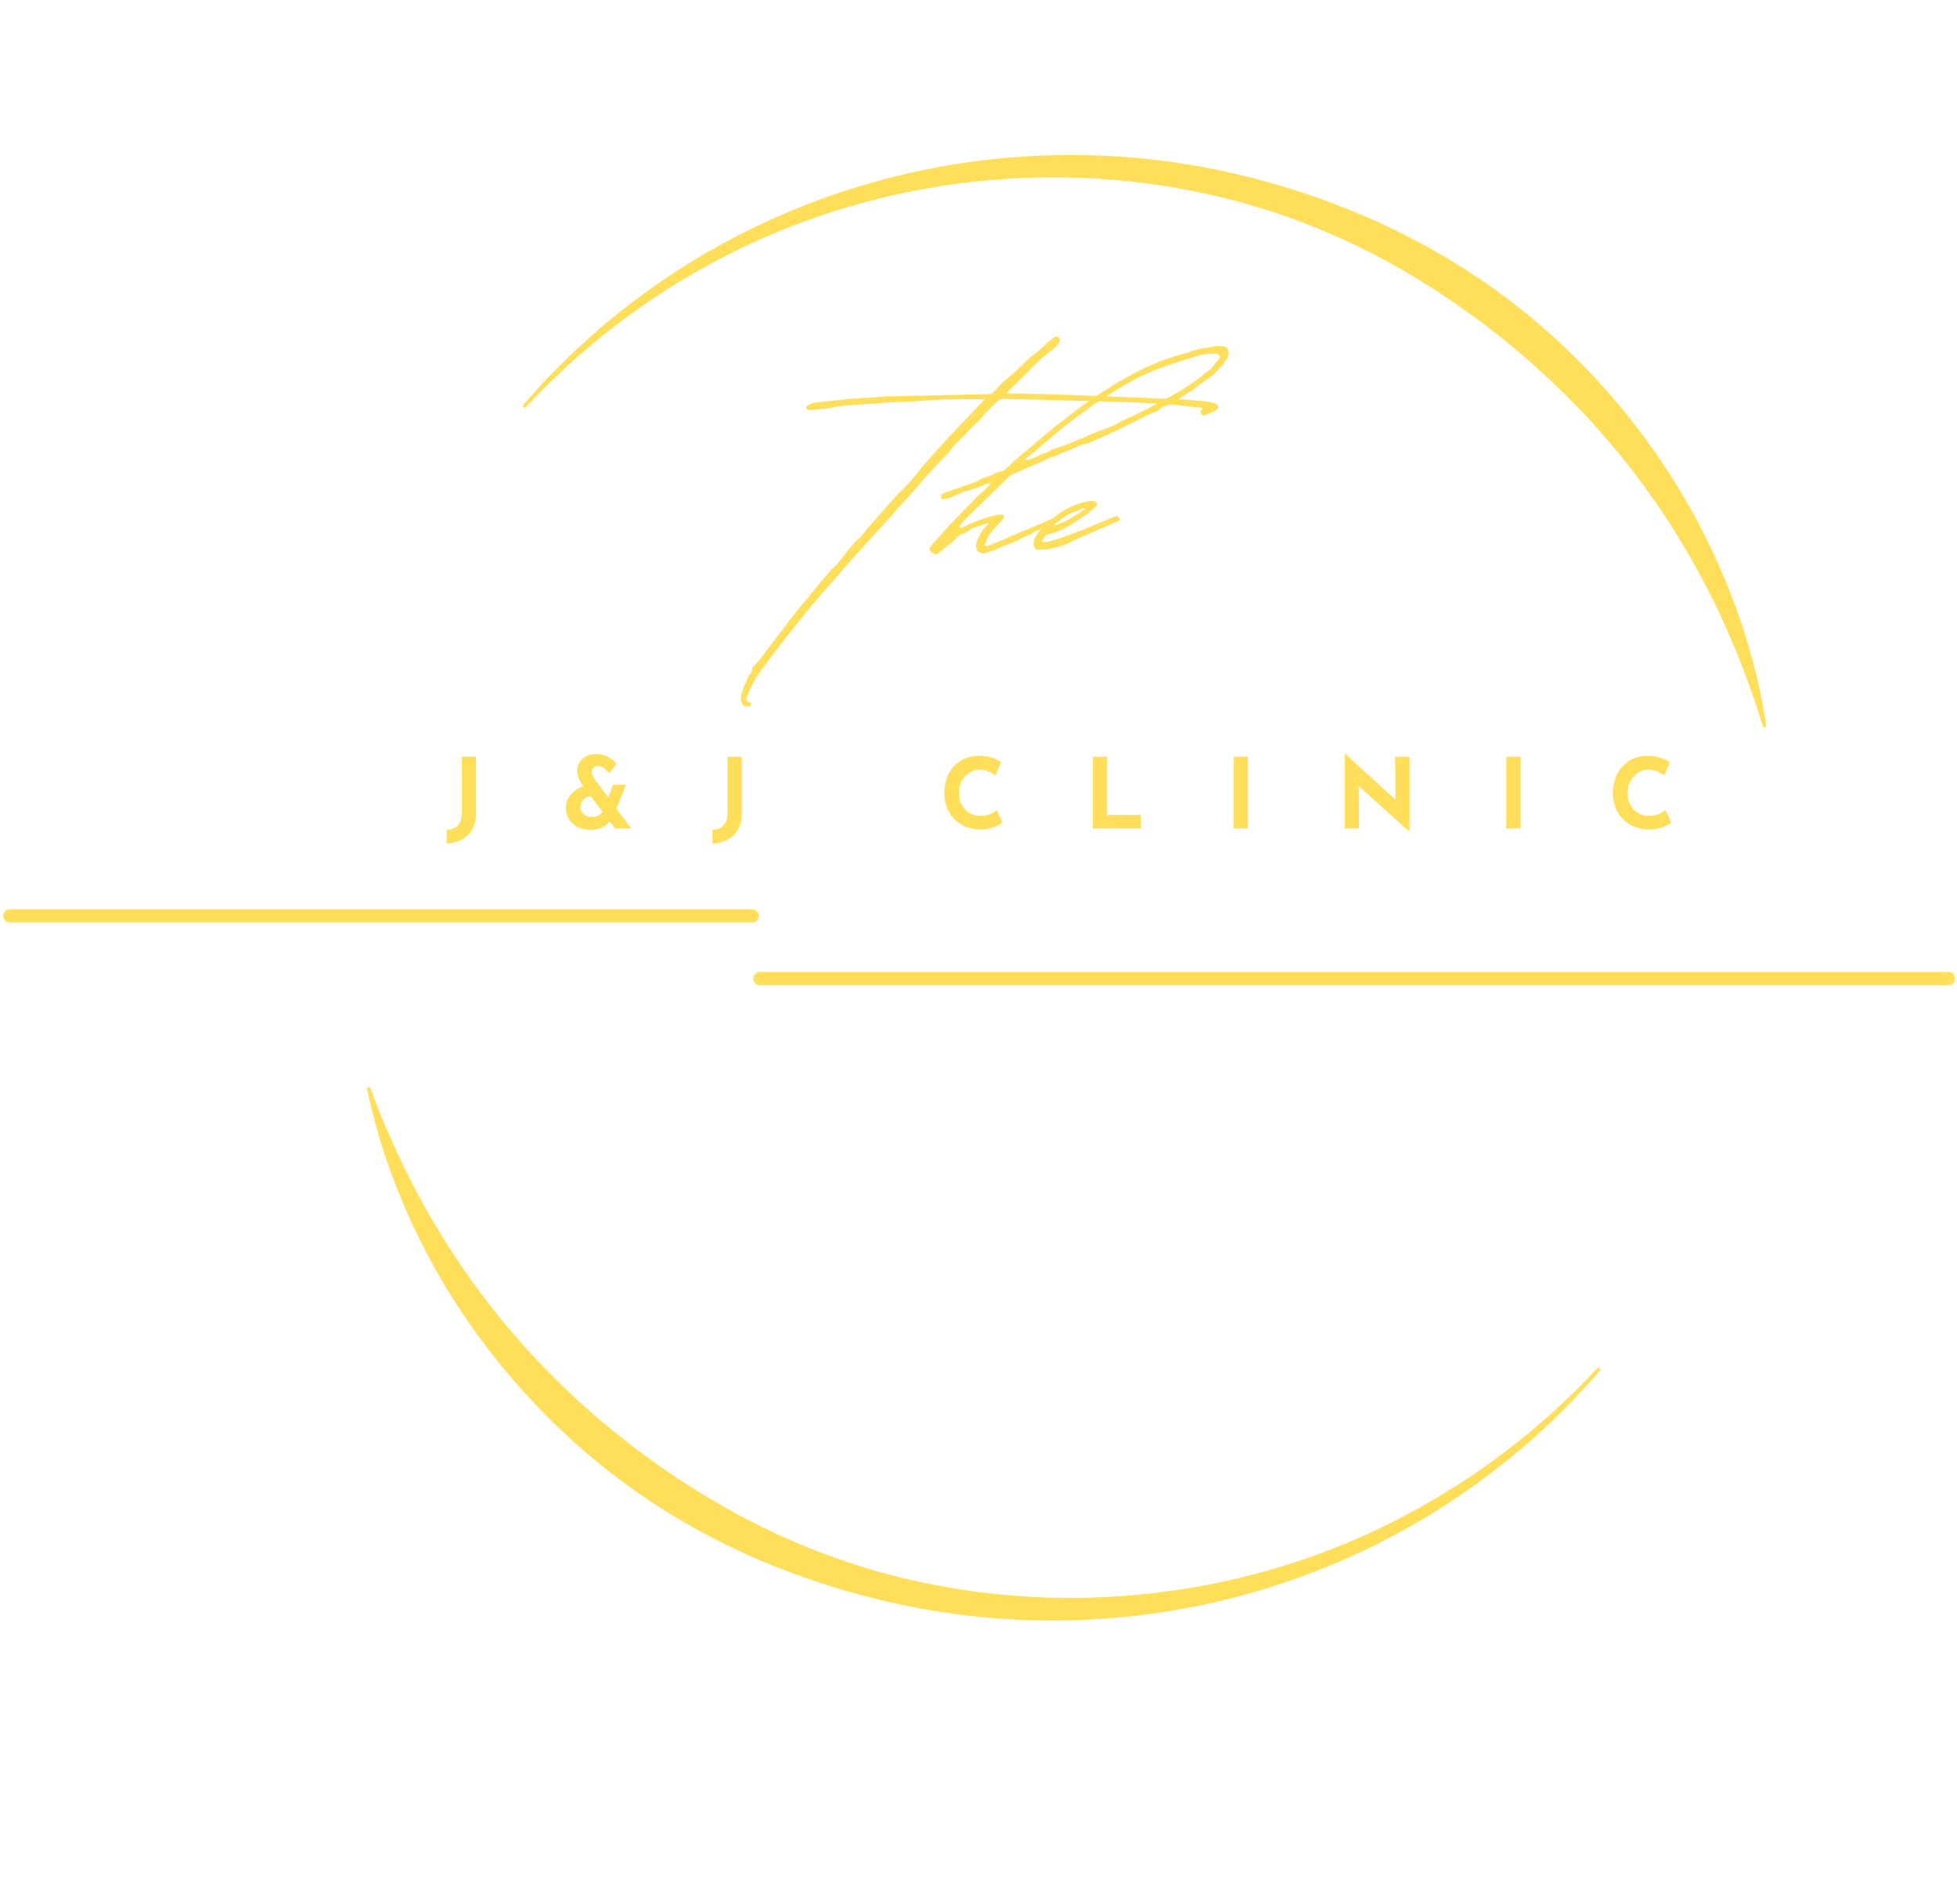 <?xml version="1.0" encoding="UTF-8" standalone="no"?>
<svg
   width="148"
   height="144"
   preserveAspectRatio="xMidYMid"
   version="1.0"
   id="svg1"
   sodipodi:docname="jandjlogogold.svg"
   inkscape:version="1.4 (e7c3feb100, 2024-10-09)"
   xmlns:inkscape="http://www.inkscape.org/namespaces/inkscape"
   xmlns:sodipodi="http://sodipodi.sourceforge.net/DTD/sodipodi-0.dtd"
   xmlns="http://www.w3.org/2000/svg"
   xmlns:svg="http://www.w3.org/2000/svg">
  <sodipodi:namedview
     id="namedview1"
     pagecolor="#ffffff"
     bordercolor="#000000"
     borderopacity="0.25"
     inkscape:showpageshadow="2"
     inkscape:pageopacity="0.0"
     inkscape:pagecheckerboard="0"
     inkscape:deskcolor="#d1d1d1"
     inkscape:zoom="8.0833333"
     inkscape:cx="74.969072"
     inkscape:cy="66.123712"
     inkscape:window-width="2560"
     inkscape:window-height="1368"
     inkscape:window-x="0"
     inkscape:window-y="0"
     inkscape:window-maximized="1"
     inkscape:current-layer="svg1" />
  <defs
     id="defs1">
    <g
       id="svg_1" />
    <clipPath
       id="7b85573d27">
      <path
         clip-rule="nonzero"
         d="m 85,16 h 95 V 60 H 85 Z m 0,0"
         id="svg_2" />
    </clipPath>
    <clipPath
       id="1954090b7c">
      <path
         clip-rule="nonzero"
         d="m 47.99,77.17 74.46,-83.33 81.65,72.97 -74.47,83.33 z m 0,0"
         id="svg_3" />
    </clipPath>
    <clipPath
       id="bb498d4958">
      <path
         clip-rule="nonzero"
         d="m 68.12,95.16 41.34,36.95 c 11.12,9.94 28.19,8.98 38.13,-2.14 L 186.02,86.96 C 195.96,75.84 195,58.77 183.88,48.84 L 142.54,11.89 C 131.42,1.95 114.36,2.91 104.42,14.03 L 65.98,57.04 C 56.04,68.16 57,85.22 68.12,95.16 Z m 0,0"
         id="svg_4" />
    </clipPath>
    <clipPath
       id="52330fe230">
      <path
         clip-rule="nonzero"
         d="m 47.99,77.17 74.46,-83.33 81.65,72.97 -74.47,83.33 z m 0,0"
         id="svg_5" />
    </clipPath>
    <clipPath
       id="b2cc2d7fcd">
      <path
         clip-rule="nonzero"
         d="m 47.99,77.17 74.46,-83.33 81.65,72.97 -74.47,83.33 z m 0,0"
         id="svg_6" />
    </clipPath>
    <clipPath
       id="cef280e5fa">
      <path
         clip-rule="nonzero"
         d="m 73,87 h 94 v 41 H 73 Z m 0,0"
         id="svg_7" />
    </clipPath>
    <clipPath
       id="df5fed32fd">
      <path
         clip-rule="nonzero"
         d="m 47.99,77.17 74.46,-83.33 81.65,72.97 -74.47,83.33 z m 0,0"
         id="svg_8" />
    </clipPath>
    <clipPath
       id="d0a91f4d4e">
      <path
         clip-rule="nonzero"
         d="m 68.12,95.16 41.34,36.95 c 11.12,9.94 28.19,8.98 38.13,-2.14 L 186.02,86.96 C 195.96,75.84 195,58.77 183.88,48.84 L 142.54,11.89 C 131.42,1.95 114.36,2.91 104.42,14.03 L 65.98,57.04 C 56.04,68.16 57,85.22 68.12,95.16 Z m 0,0"
         id="svg_9" />
    </clipPath>
    <clipPath
       id="cb94ff20c0">
      <path
         clip-rule="nonzero"
         d="m 47.99,77.17 74.46,-83.33 81.65,72.97 -74.47,83.33 z m 0,0"
         id="svg_10" />
    </clipPath>
    <clipPath
       id="af24f7e23a">
      <path
         clip-rule="nonzero"
         d="m 47.99,77.17 74.46,-83.33 81.65,72.97 -74.47,83.33 z m 0,0"
         id="svg_11" />
    </clipPath>
  </defs>
  <g
     fill="#2b10d4"
     id="svg_14"
     transform="translate(-45.712,-4.879)">
    <g
       id="svg_15">
      <g
         id="svg_16">
        <path
           d="m 81.71,66.39 c 0,0.46 -0.09,0.86 -0.28,1.19 -0.18,0.34 -0.44,0.6 -0.78,0.78 -0.34,0.19 -0.72,0.29 -1.16,0.3 v -1.03 c 0.76,-0.05 1.15,-0.46 1.15,-1.27 V 62.1 h 1.07 z m 0,0"
           fill="#ffde59"
           id="svg_17" />
      </g>
    </g>
  </g>
  <g
     fill="#2b10d4"
     id="svg_18"
     transform="translate(-45.712,-4.879)">
    <g
       id="svg_19">
      <g
         id="svg_20">
        <path
           d="M 92.22,67.53 91.82,67 c -0.16,0.19 -0.36,0.34 -0.61,0.46 -0.25,0.11 -0.55,0.17 -0.88,0.17 -0.34,0 -0.65,-0.08 -0.94,-0.22 -0.27,-0.15 -0.49,-0.34 -0.65,-0.59 -0.16,-0.25 -0.24,-0.54 -0.24,-0.86 0,-0.37 0.13,-0.7 0.38,-0.99 0.26,-0.3 0.58,-0.51 0.95,-0.64 l -0.01,-0.01 c -0.11,-0.15 -0.21,-0.33 -0.32,-0.54 -0.09,-0.2 -0.14,-0.41 -0.14,-0.62 0,-0.2 0.05,-0.4 0.16,-0.59 0.1,-0.2 0.26,-0.36 0.48,-0.49 0.22,-0.12 0.48,-0.19 0.77,-0.19 0.33,0 0.63,0.07 0.91,0.21 0.26,0.13 0.48,0.31 0.65,0.53 l -0.53,0.72 c -0.17,-0.18 -0.32,-0.32 -0.45,-0.41 -0.14,-0.09 -0.28,-0.14 -0.41,-0.14 -0.16,0 -0.28,0.05 -0.36,0.14 -0.07,0.09 -0.11,0.2 -0.11,0.33 0,0.13 0.08,0.33 0.25,0.58 l 0.99,1.32 0.37,-0.95 h 0.97 l -0.72,1.81 1.13,1.5 z m -1.73,-0.87 c 0.35,0 0.61,-0.13 0.78,-0.41 l -0.89,-1.18 c -0.22,0.02 -0.4,0.11 -0.55,0.28 -0.15,0.15 -0.22,0.34 -0.22,0.54 0,0.23 0.08,0.42 0.25,0.57 0.17,0.13 0.38,0.2 0.63,0.2 z m 0,0"
           fill="#ffde59"
           id="svg_21" />
      </g>
    </g>
  </g>
  <g
     fill="#2b10d4"
     id="svg_22"
     transform="translate(-45.712,-4.879)">
    <g
       id="svg_23">
      <g
         id="svg_24">
        <path
           d="m 101.81,66.39 c 0,0.46 -0.09,0.86 -0.28,1.19 -0.18,0.34 -0.44,0.6 -0.78,0.78 -0.34,0.19 -0.72,0.29 -1.16,0.3 v -1.03 c 0.76,-0.05 1.14,-0.46 1.14,-1.27 V 62.1 h 1.08 z m 0,0"
           fill="#ffde59"
           id="svg_25" />
      </g>
    </g>
  </g>
  <g
     fill="#2b10d4"
     id="svg_26"
     transform="translate(-45.712,-4.879)">
    <g
       id="svg_27">
      <g
         id="svg_28" />
    </g>
  </g>
  <g
     fill="#2b10d4"
     id="svg_29"
     transform="translate(-45.712,-4.879)">
    <g
       id="svg_30">
      <g
         id="svg_31">
        <path
           d="m 121.53,67.08 c -0.13,0.12 -0.35,0.23 -0.65,0.34 -0.31,0.12 -0.64,0.18 -0.99,0.18 -0.56,0 -1.06,-0.13 -1.48,-0.38 -0.42,-0.25 -0.74,-0.58 -0.96,-0.98 -0.21,-0.42 -0.32,-0.88 -0.32,-1.38 0,-0.55 0.11,-1.04 0.32,-1.47 0.22,-0.42 0.53,-0.75 0.93,-1 0.4,-0.24 0.86,-0.36 1.39,-0.36 0.33,0 0.64,0.05 0.92,0.14 0.28,0.09 0.52,0.2 0.73,0.33 L 121,63.52 c -0.39,-0.3 -0.79,-0.45 -1.2,-0.45 -0.28,0 -0.53,0.07 -0.77,0.23 -0.24,0.16 -0.43,0.37 -0.58,0.62 -0.14,0.27 -0.21,0.56 -0.21,0.88 0,0.35 0.06,0.66 0.2,0.92 0.13,0.26 0.32,0.47 0.56,0.63 0.25,0.14 0.54,0.22 0.88,0.22 0.25,0 0.49,-0.04 0.7,-0.13 0.22,-0.09 0.39,-0.2 0.51,-0.31 z m 0,0"
           fill="#ffde59"
           id="svg_32" />
      </g>
    </g>
  </g>
  <g
     fill="#2b10d4"
     id="svg_33"
     transform="translate(-45.712,-4.879)">
    <g
       id="svg_34">
      <g
         id="svg_35">
        <path
           d="m 129.44,62.1 v 4.4 h 2.55 v 1.03 h -3.63 V 62.1 Z m 0,0"
           fill="#ffde59"
           id="svg_36" />
      </g>
    </g>
  </g>
  <g
     fill="#2b10d4"
     id="svg_37"
     transform="translate(-45.712,-4.879)">
    <g
       id="svg_38">
      <g
         id="svg_39">
        <path
           d="m 140.09,62.1 v 5.43 h -1.07 V 62.1 Z m 0,0"
           fill="#ffde59"
           id="svg_40" />
      </g>
    </g>
  </g>
  <g
     fill="#2b10d4"
     id="svg_41"
     transform="translate(-45.712,-4.879)">
    <g
       id="svg_42">
      <g
         id="svg_43">
        <path
           d="m 152.31,62.1 v 5.65 h -0.03 l -3.81,-3.43 0.02,3.21 h -1.08 v -5.65 h 0.04 l 3.8,3.48 -0.03,-3.26 z m 0,0"
           fill="#ffde59"
           id="svg_44" />
      </g>
    </g>
  </g>
  <g
     fill="#2b10d4"
     id="svg_45"
     transform="translate(-45.712,-4.879)">
    <g
       id="svg_46">
      <g
         id="svg_47">
        <path
           d="m 160.71,62.1 v 5.43 h -1.08 V 62.1 Z m 0,0"
           fill="#ffde59"
           id="svg_48" />
      </g>
    </g>
  </g>
  <g
     fill="#2b10d4"
     id="svg_49"
     transform="translate(-45.712,-4.879)">
    <g
       id="svg_50">
      <g
         id="svg_51">
        <path
           d="m 172.1,67.08 c -0.14,0.12 -0.36,0.23 -0.66,0.34 -0.3,0.12 -0.63,0.18 -0.98,0.18 -0.57,0 -1.06,-0.13 -1.49,-0.38 -0.42,-0.25 -0.73,-0.58 -0.95,-0.98 -0.22,-0.42 -0.33,-0.88 -0.33,-1.38 0,-0.55 0.11,-1.04 0.33,-1.47 0.22,-0.42 0.52,-0.75 0.92,-1 0.41,-0.24 0.87,-0.36 1.39,-0.36 0.33,0 0.64,0.05 0.92,0.14 0.29,0.09 0.53,0.2 0.74,0.33 l -0.42,1.02 c -0.39,-0.3 -0.79,-0.45 -1.21,-0.45 -0.27,0 -0.52,0.07 -0.76,0.23 -0.24,0.16 -0.44,0.37 -0.58,0.62 -0.15,0.27 -0.22,0.56 -0.22,0.88 0,0.35 0.07,0.66 0.2,0.92 0.14,0.26 0.32,0.47 0.57,0.63 0.25,0.14 0.54,0.22 0.87,0.22 0.26,0 0.49,-0.04 0.7,-0.13 0.22,-0.09 0.4,-0.2 0.52,-0.31 z m 0,0"
           fill="#ffde59"
           id="svg_52" />
      </g>
    </g>
  </g>
  <path
     d="M 0.75,69.26 H 56.88"
     fill="#ffde59"
     id="svg_65"
     stroke="#ffde59"
     stroke-linecap="round"
     stroke-miterlimit="4" />
  <path
     d="M 57.47,74 H 147.35"
     fill="#ffde59"
     id="svg_66"
     stroke="#ffde59"
     stroke-linecap="round"
     stroke-miterlimit="4" />
  <g
     clip-path="url(#7b85573d27)"
     id="svg_67"
     transform="translate(-45.712,-4.879)">
    <g
       clip-path="url(#1954090b7c)"
       id="svg_68">
      <g
         clip-path="url(#bb498d4958)"
         id="svg_69">
        <g
           clip-path="url(#52330fe230)"
           id="svg_70">
          <g
             clip-path="url(#b2cc2d7fcd)"
             id="svg_71">
            <path
               d="m 85.22,35.57 0.62,-0.71 0.31,-0.34 0.31,-0.35 0.64,-0.69 0.66,-0.66 0.33,-0.34 0.33,-0.32 0.67,-0.66 0.69,-0.63 0.35,-0.32 0.35,-0.31 c 0.23,-0.2 0.47,-0.41 0.7,-0.62 l 0.72,-0.6 c 0.12,-0.1 0.24,-0.2 0.37,-0.29 l 0.36,-0.3 0.37,-0.29 c 0.13,-0.09 0.25,-0.19 0.37,-0.29 0.51,-0.37 1,-0.75 1.51,-1.11 l 0.58,-0.41 0.19,-0.13 0.78,-0.53 c 4.21,-2.78 8.73,-4.94 13.54,-6.48 0.6,-0.18 1.21,-0.37 1.81,-0.54 0.61,-0.17 1.22,-0.32 1.83,-0.48 0.3,-0.08 0.61,-0.14 0.92,-0.21 l 0.46,-0.11 0.46,-0.09 c 0.31,-0.06 0.62,-0.13 0.93,-0.19 l 0.92,-0.17 c 1.25,-0.21 2.5,-0.39 3.75,-0.51 l 0.47,-0.05 c 0.16,-0.02 0.32,-0.03 0.48,-0.04 l 0.94,-0.07 c 0.63,-0.04 1.26,-0.09 1.89,-0.1 5.09,-0.17 10.1,0.35 15.05,1.57 4.91,1.21 9.69,3.05 14.13,5.54 l 0.83,0.48 0.41,0.24 0.4,0.25 0.81,0.5 0.8,0.53 c 0.13,0.08 0.27,0.17 0.4,0.26 l 0.39,0.27 c 0.26,0.19 0.52,0.37 0.79,0.55 l 0.76,0.57 c 0.13,0.09 0.26,0.19 0.38,0.29 l 0.38,0.29 c 0.25,0.2 0.5,0.39 0.75,0.59 l 0.73,0.61 c 0.12,0.11 0.25,0.21 0.37,0.31 l 0.35,0.32 c 0.24,0.21 0.48,0.41 0.72,0.63 0.94,0.86 1.84,1.75 2.72,2.67 0.88,0.92 1.72,1.88 2.52,2.86 0.81,0.99 1.57,2 2.3,3.04 0.73,1.04 1.43,2.1 2.07,3.19 l 0.48,0.82 c 0.08,0.14 0.16,0.28 0.23,0.42 l 0.24,0.41 0.11,0.21 0.11,0.21 0.22,0.42 c 0.15,0.28 0.29,0.56 0.43,0.85 1.13,2.26 2.09,4.59 2.86,6.99 0.39,1.2 0.72,2.41 1.02,3.63 0.28,1.22 0.53,2.45 0.71,3.69 l -0.24,0.05 c -0.36,-1.19 -0.76,-2.36 -1.19,-3.53 -0.42,-1.16 -0.88,-2.31 -1.37,-3.43 -0.97,-2.26 -2.09,-4.45 -3.34,-6.56 -0.16,-0.26 -0.31,-0.53 -0.47,-0.79 L 172.45,45.19 172.33,45 172.2,44.8 c -0.16,-0.25 -0.32,-0.51 -0.49,-0.77 l -0.51,-0.76 c -0.69,-1.01 -1.41,-2 -2.15,-2.96 -0.75,-0.96 -1.53,-1.9 -2.34,-2.81 l -0.6,-0.68 c -0.21,-0.23 -0.42,-0.44 -0.63,-0.67 l -0.15,-0.17 -0.16,-0.16 -0.31,-0.33 c -0.11,-0.1 -0.22,-0.22 -0.32,-0.32 l -0.65,-0.65 c -0.1,-0.1 -0.22,-0.21 -0.33,-0.31 l -0.33,-0.32 -0.16,-0.16 -0.17,-0.15 -0.67,-0.62 -0.68,-0.61 c -0.91,-0.8 -1.84,-1.58 -2.8,-2.33 l -0.36,-0.28 c -0.11,-0.09 -0.24,-0.18 -0.35,-0.28 l -0.74,-0.54 c -0.11,-0.09 -0.24,-0.18 -0.37,-0.26 l -0.74,-0.53 c -0.12,-0.09 -0.24,-0.18 -0.37,-0.26 l -0.75,-0.51 -0.76,-0.51 -0.38,-0.25 -0.39,-0.24 -0.78,-0.48 c -2.08,-1.26 -4.24,-2.38 -6.48,-3.34 -0.56,-0.25 -1.13,-0.47 -1.69,-0.7 -0.29,-0.11 -0.57,-0.21 -0.86,-0.32 l -0.43,-0.16 -0.43,-0.15 c -1.15,-0.41 -2.32,-0.75 -3.5,-1.08 -9.43,-2.54 -19.58,-2.45 -29.04,0.26 -2.37,0.67 -4.68,1.51 -6.94,2.5 l -0.42,0.19 c -0.14,0.06 -0.28,0.13 -0.42,0.19 l -0.84,0.39 -1.24,0.63 -0.41,0.21 c -0.27,0.14 -0.54,0.29 -0.81,0.44 l -0.81,0.45 c -0.27,0.15 -0.53,0.31 -0.8,0.47 l -0.6,0.35 c -0.06,0.04 -0.13,0.08 -0.19,0.12 l -0.79,0.49 -0.19,0.13 -0.19,0.13 -0.39,0.25 c -0.52,0.34 -1.02,0.7 -1.53,1.05 -0.13,0.09 -0.24,0.18 -0.37,0.27 l -0.37,0.28 -0.38,0.28 c -0.12,0.09 -0.24,0.18 -0.37,0.28 l -0.73,0.56 c -0.24,0.2 -0.48,0.4 -0.72,0.59 l -0.36,0.29 -0.35,0.31 -0.71,0.6 -0.69,0.62 -0.34,0.32 -0.34,0.32 -0.67,0.64 -0.66,0.66 -0.33,0.33 -0.32,0.33 -0.64,0.68 z m 0,0"
               fill="#ffde59"
               fill-rule="nonzero"
               id="svg_72" />
          </g>
        </g>
      </g>
    </g>
  </g>
  <g
     clip-path="url(#cef280e5fa)"
     id="svg_73"
     transform="translate(-45.712,-4.879)">
    <g
       clip-path="url(#df5fed32fd)"
       id="svg_74">
      <g
         clip-path="url(#d0a91f4d4e)"
         id="svg_75">
        <g
           clip-path="url(#cb94ff20c0)"
           id="svg_76">
          <g
             clip-path="url(#af24f7e23a)"
             id="svg_77">
            <path
               d="m 166.77,108.44 -0.61,0.69 -0.3,0.34 c -0.1,0.11 -0.2,0.22 -0.31,0.33 l -0.62,0.67 c -0.21,0.22 -0.42,0.44 -0.63,0.66 -0.42,0.43 -0.87,0.85 -1.3,1.28 -0.11,0.1 -0.22,0.2 -0.33,0.31 l -0.34,0.31 c -0.22,0.2 -0.44,0.42 -0.67,0.61 l -0.69,0.61 c -0.11,0.09 -0.23,0.19 -0.35,0.29 l -0.35,0.29 c -0.46,0.39 -0.94,0.77 -1.42,1.14 -0.97,0.74 -1.95,1.47 -2.97,2.15 -0.5,0.34 -1.02,0.67 -1.53,1 -0.13,0.08 -0.26,0.16 -0.39,0.24 l -0.39,0.23 -0.39,0.24 c -0.14,0.08 -0.27,0.15 -0.4,0.23 l -0.8,0.45 c -0.27,0.15 -0.53,0.29 -0.8,0.44 l -0.41,0.21 c -0.13,0.08 -0.27,0.14 -0.41,0.21 l -0.81,0.42 c -2.21,1.08 -4.47,2.01 -6.8,2.79 -9.29,3.12 -19.46,3.69 -29.11,1.59 l -0.45,-0.1 -0.45,-0.1 -0.9,-0.22 -0.9,-0.23 c -0.15,-0.04 -0.3,-0.07 -0.45,-0.12 l -0.44,-0.13 c -1.19,-0.32 -2.37,-0.71 -3.53,-1.12 l -0.88,-0.31 -0.21,-0.08 -0.22,-0.09 -0.43,-0.17 -0.43,-0.16 -0.22,-0.08 -1.08,-0.45 c -1.13,-0.5 -2.25,-1.02 -3.35,-1.59 -2.21,-1.14 -4.32,-2.43 -6.34,-3.88 -1,-0.73 -1.99,-1.48 -2.93,-2.29 l -0.36,-0.3 -0.18,-0.14 c -0.05,-0.06 -0.11,-0.11 -0.17,-0.16 l -0.7,-0.61 c -0.23,-0.21 -0.45,-0.43 -0.68,-0.64 l -0.67,-0.64 c -3.57,-3.47 -6.58,-7.37 -9.03,-11.7 -1.2,-2.15 -2.25,-4.38 -3.12,-6.68 L 75.2,93.32 75.05,92.89 C 74.99,92.75 74.94,92.6 74.89,92.46 L 74.62,91.58 C 74.52,91.29 74.43,91 74.34,90.71 74.18,90.12 74.02,89.53 73.86,88.94 73.72,88.35 73.58,87.75 73.45,87.16 l 0.24,-0.07 c 0.22,0.57 0.44,1.13 0.65,1.7 l 0.7,1.67 0.74,1.65 c 0.06,0.13 0.13,0.26 0.19,0.4 l 0.19,0.41 0.4,0.81 c 1.07,2.14 2.27,4.21 3.59,6.21 2.64,3.98 5.71,7.58 9.23,10.8 l 0.66,0.6 c 0.22,0.2 0.44,0.4 0.67,0.59 l 0.67,0.57 c 0.06,0.05 0.12,0.1 0.17,0.14 l 0.17,0.15 0.35,0.28 0.34,0.27 0.18,0.14 0.17,0.14 0.7,0.55 c 0.12,0.09 0.23,0.18 0.35,0.27 l 0.36,0.26 0.35,0.26 c 0.12,0.09 0.24,0.18 0.36,0.27 1.92,1.38 3.91,2.66 5.98,3.81 1.03,0.58 2.09,1.12 3.16,1.63 l 0.81,0.37 0.2,0.1 0.2,0.08 0.41,0.18 0.41,0.18 0.2,0.09 0.21,0.08 0.82,0.34 c 1.11,0.42 2.22,0.83 3.36,1.18 l 0.43,0.14 c 0.14,0.04 0.28,0.08 0.43,0.13 l 0.85,0.25 0.86,0.22 0.43,0.11 1.31,0.31 0.87,0.18 c 0.14,0.03 0.29,0.07 0.44,0.09 l 0.44,0.08 0.44,0.08 c 0.14,0.03 0.29,0.06 0.43,0.08 0.59,0.1 1.18,0.19 1.77,0.27 l 0.44,0.06 0.45,0.05 0.88,0.1 c 0.15,0.02 0.3,0.03 0.45,0.04 l 0.44,0.04 c 0.3,0.03 0.6,0.06 0.89,0.07 l 0.9,0.06 c 0.29,0.01 0.59,0.03 0.89,0.04 l 0.45,0.01 0.44,0.01 0.89,0.02 0.9,-0.01 c 0.15,0 0.3,0 0.45,0 l 0.44,-0.02 c 1.2,-0.03 2.39,-0.11 3.58,-0.22 l 0.89,-0.09 c 0.15,-0.01 0.3,-0.03 0.44,-0.05 l 0.45,-0.06 0.44,-0.06 c 0.15,-0.01 0.3,-0.04 0.45,-0.06 l 0.88,-0.13 c 7.2,-1.16 13.89,-3.67 20.07,-7.54 1.03,-0.63 2.02,-1.31 3,-2.01 0.48,-0.36 0.98,-0.71 1.45,-1.09 l 0.35,-0.27 c 0.13,-0.1 0.24,-0.19 0.36,-0.28 l 0.7,-0.57 c 0.24,-0.2 0.46,-0.39 0.69,-0.59 l 0.34,-0.29 c 0.12,-0.1 0.23,-0.2 0.35,-0.3 0.44,-0.41 0.9,-0.8 1.33,-1.23 0.22,-0.2 0.44,-0.41 0.66,-0.62 l 0.64,-0.64 c 0.1,-0.11 0.21,-0.21 0.32,-0.32 l 0.93,-0.99 z m 0,0"
               fill="#ffde59"
               fill-rule="nonzero"
               id="svg_78" />
          </g>
        </g>
      </g>
    </g>
  </g>
  <g
     id="svg_80"
     stroke-width="0"
     transform="translate(-51.526,-3.394)">
    <g
       fill="#2b10d4"
       id="svg_53">
      <g
         id="svg_54">
        <g
           id="svg_55">
          <path
             d="m 143.45,33.92 c 0.34,0.19 0.26,0.41 -0.26,0.66 l -0.58,0.22 c -0.04,0.04 -0.12,0.01 -0.23,-0.1 -0.07,-0.1 -0.07,-0.2 0,-0.28 0.08,-0.11 0.1,-0.17 0.06,-0.18 -0.04,-0.03 -0.21,-0.04 -0.51,-0.04 -0.16,-0.04 -0.35,-0.07 -0.58,-0.08 -0.22,-0.03 -0.43,-0.05 -0.62,-0.08 -0.26,-0.04 -0.9,-0.09 -1.9,-0.14 -1,-0.05 -2.17,-0.1 -3.49,-0.14 -1.31,-0.04 -2.59,-0.07 -3.83,-0.1 -1.26,-0.05 -2.3,-0.07 -3.12,-0.07 h -0.23 c -0.08,0 -0.21,0 -0.39,-0.02 -0.17,-0.02 -0.36,-0.02 -0.58,0.02 l -0.29,0.17 c -0.04,0.07 -0.11,0.14 -0.2,0.22 -0.09,0.07 -0.17,0.16 -0.25,0.28 l -0.52,0.5 c -0.15,0.22 -0.34,0.42 -0.57,0.62 -0.23,0.21 -0.49,0.48 -0.79,0.81 l -0.97,1 c -0.22,0.3 -0.43,0.54 -0.62,0.73 -0.08,0.07 -0.2,0.19 -0.37,0.38 -0.16,0.19 -0.35,0.38 -0.54,0.56 -0.49,0.56 -0.88,0.99 -1.15,1.31 -0.26,0.31 -0.53,0.61 -0.79,0.9 l -0.68,0.73 -0.51,0.6 -1.53,1.67 -1.88,2.09 -0.91,1.07 c -0.62,0.66 -1.3,1.45 -2.06,2.37 -0.75,0.93 -1.47,1.83 -2.13,2.69 -0.66,0.88 -1.18,1.57 -1.56,2.1 -0.2,0.29 -0.38,0.63 -0.56,1.02 -0.19,0.38 -0.31,0.64 -0.35,0.79 0,0.19 0.08,0.28 0.22,0.28 0.16,0.04 0.2,0.11 0.13,0.22 -0.04,0.08 -0.18,0.12 -0.41,0.12 -0.15,-0.04 -0.26,-0.19 -0.33,-0.44 -0.05,-0.23 0.03,-0.59 0.22,-1.07 0.07,-0.17 0.14,-0.33 0.21,-0.48 0.06,-0.15 0.08,-0.21 0.08,-0.18 0.03,0 0.04,-0.05 0.04,-0.16 0,0 0.02,-0.01 0.04,-0.02 0.02,-0.03 0.02,-0.05 0.02,-0.08 0.09,0.03 0.14,-0.03 0.17,-0.18 0.04,-0.07 0.06,-0.17 0.06,-0.29 v -0.1 c 0.08,0.04 0.43,-0.34 1.03,-1.16 l 2.34,-3.06 1.42,-1.71 c 0.3,-0.37 0.58,-0.71 0.83,-1 0.24,-0.3 0.38,-0.46 0.41,-0.49 0.08,-0.04 0.19,-0.13 0.33,-0.28 0.12,-0.14 0.26,-0.31 0.41,-0.5 0.45,-0.59 0.78,-0.99 0.97,-1.19 0.2,-0.21 0.31,-0.32 0.35,-0.32 0.03,0 0.1,-0.08 0.23,-0.26 l 0.45,-0.56 0.46,-0.51 c 0.6,-0.69 1.03,-1.19 1.3,-1.48 0.25,-0.3 0.46,-0.52 0.62,-0.67 0.31,-0.29 0.47,-0.46 0.47,-0.5 0,0.04 0.15,-0.11 0.45,-0.46 0.3,-0.36 0.46,-0.55 0.46,-0.55 0.17,-0.25 0.51,-0.65 1.01,-1.2 0.5,-0.57 1.02,-1.14 1.57,-1.73 0.55,-0.59 0.95,-1.01 1.22,-1.27 l 0.68,-0.72 0.18,-0.22 0.17,-0.12 c 0.04,-0.07 0.07,-0.12 0.1,-0.16 0.04,-0.04 0.08,-0.08 0.13,-0.11 -0.61,0 -1.32,0 -2.11,0 -0.8,0 -1.33,0.02 -1.59,0.04 l -1.88,0.13 -1.54,0.06 -1.43,0.1 c -0.67,0.04 -1.3,0.09 -1.9,0.14 -0.59,0.05 -0.92,0.1 -0.99,0.14 -0.38,0.07 -0.8,0.12 -1.26,0.16 -0.45,0.04 -0.7,0.04 -0.74,0 -0.18,-0.19 -0.01,-0.35 0.52,-0.5 0.15,-0.03 0.5,-0.07 1.05,-0.12 0.55,-0.07 1.13,-0.13 1.73,-0.19 0.61,-0.05 1.06,-0.08 1.36,-0.08 l 1.26,-0.1 8.03,-0.18 0.23,-0.22 0.45,-0.5 0.17,-0.16 c 0.08,-0.07 0.26,-0.22 0.53,-0.46 0.29,-0.25 0.57,-0.49 0.83,-0.75 0.27,-0.27 0.42,-0.41 0.45,-0.44 0.04,-0.08 0.33,-0.32 0.87,-0.72 l 0.52,-0.45 c 0.02,-0.08 0.16,-0.2 0.41,-0.38 0.25,-0.19 0.39,-0.28 0.43,-0.28 0.11,0 0.19,0.05 0.23,0.16 0.07,0.15 0.05,0.28 -0.06,0.38 l -0.23,0.28 -0.56,0.45 c -0.19,0.15 -0.45,0.37 -0.78,0.66 -0.32,0.3 -0.53,0.52 -0.64,0.66 -0.24,0.26 -0.47,0.48 -0.68,0.67 -0.16,0.15 -0.35,0.33 -0.58,0.56 -0.24,0.22 -0.39,0.38 -0.45,0.5 h 1.07 l 1.61,0.04 c 0.26,0 0.92,0.02 1.98,0.06 1.06,0.04 2.23,0.09 3.53,0.14 1.29,0.06 2.47,0.1 3.53,0.14 1.06,0.04 1.74,0.08 2.04,0.1 0.65,0.05 1.11,0.09 1.38,0.13 0.29,0.04 0.51,0.09 0.66,0.16 z m 0,0"
             fill="#ffde59"
             id="svg_56" />
        </g>
      </g>
    </g>
    <g
       fill="#2b10d4"
       id="svg_57">
      <g
         id="svg_58">
        <g
           id="svg_59">
          <path
             d="m 144.31,29.71 c 0.22,0.26 0.17,0.59 -0.13,0.99 -0.11,0.19 -0.3,0.43 -0.59,0.72 -0.29,0.3 -0.51,0.49 -0.66,0.57 l -0.85,0.6 c -0.16,0.15 -0.35,0.3 -0.6,0.44 -0.25,0.15 -0.45,0.28 -0.6,0.38 l -0.84,0.51 c -0.24,0.15 -0.41,0.22 -0.52,0.22 -0.15,0.08 -0.25,0.13 -0.29,0.16 0,0.08 -0.1,0.16 -0.29,0.24 l -0.33,0.1 c -0.23,0.11 -0.63,0.3 -1.17,0.58 -0.56,0.28 -1.13,0.57 -1.74,0.85 -0.61,0.27 -1.11,0.5 -1.52,0.68 -0.31,0.15 -0.52,0.22 -0.64,0.22 -0.12,0 -0.43,0.13 -0.95,0.38 l -0.97,0.39 c -0.04,0.04 -0.18,0.1 -0.42,0.18 -0.22,0.07 -0.52,0.19 -0.9,0.38 l -2.15,0.94 -0.29,0.17 -0.97,0.94 c -0.54,0.52 -1.12,1.1 -1.75,1.71 -0.62,0.6 -0.97,0.98 -1.04,1.13 v 0.1 c 0.05,0.04 0.14,0.02 0.29,-0.06 0.03,0 0.04,-0.01 0.04,-0.02 0,-0.01 0.03,-0.02 0.07,-0.02 0.23,-0.12 0.48,-0.24 0.76,-0.35 0.29,-0.1 0.66,-0.23 1.11,-0.38 0.61,-0.18 0.96,-0.2 1.08,-0.06 0.04,0.08 -0.04,0.23 -0.23,0.44 -0.53,0.53 -0.84,0.9 -0.95,1.11 l -0.06,0.16 c -0.2,0.38 -0.25,0.56 -0.17,0.56 h 0.11 l 0.22,-0.06 c 0.3,-0.1 0.84,-0.32 1.59,-0.66 0.76,-0.33 1.33,-0.57 1.72,-0.72 l 1.42,-0.61 c 0.11,0 0.22,0.02 0.33,0.04 0.12,0.02 0.05,0.12 -0.23,0.3 -0.33,0.12 -0.51,0.18 -0.53,0.21 -0.02,0.01 -0.04,0.03 -0.06,0.04 -0.02,0.01 -0.23,0.11 -0.64,0.3 -0.16,0.04 -0.28,0.11 -0.38,0.2 -0.09,0.09 -0.18,0.14 -0.26,0.14 -0.38,0.15 -0.59,0.25 -0.64,0.3 -0.06,0.06 -0.18,0.12 -0.38,0.18 -0.11,0.04 -0.45,0.18 -1.03,0.42 -0.56,0.25 -0.96,0.39 -1.19,0.43 l -0.11,0.06 c -0.12,0.03 -0.28,-0.01 -0.45,-0.12 -0.24,-0.19 -0.26,-0.51 -0.06,-0.95 l 0.16,-0.32 c 0.08,-0.19 0.2,-0.37 0.35,-0.56 0.15,-0.19 0.25,-0.28 0.29,-0.28 0.03,0 0.04,-0.01 0.04,-0.05 0,-0.04 -0.09,-0.02 -0.27,0.05 l -0.64,0.22 c -0.3,0.08 -0.51,0.17 -0.61,0.28 l -0.36,0.22 h -0.04 l -0.35,0.16 -0.68,0.68 -0.12,0.04 -0.17,0.12 -0.16,0.17 -0.29,0.22 -0.17,0.12 c -0.08,0.07 -0.17,0.08 -0.29,0.04 -0.04,-0.03 -0.1,-0.07 -0.18,-0.12 -0.09,-0.07 -0.15,-0.13 -0.15,-0.2 0,-0.11 0.06,-0.22 0.15,-0.33 0.08,-0.12 0.16,-0.22 0.25,-0.3 l 0.51,-0.54 0.5,-0.6 0.22,-0.23 2.01,-2.05 c 0.3,-0.26 0.53,-0.48 0.7,-0.66 0.17,-0.19 0.27,-0.28 0.27,-0.28 -0.04,-0.04 -0.14,-0.04 -0.27,0 -0.13,0.03 -0.19,0.06 -0.19,0.1 -0.04,0.04 -0.09,0.06 -0.14,0.06 -0.06,0 -0.11,0.02 -0.15,0.06 l -1.03,0.32 c -0.3,0.08 -0.51,0.16 -0.62,0.22 l -0.58,0.28 c -0.29,0.08 -0.48,0.13 -0.55,0.13 -0.23,0 -0.29,-0.12 -0.17,-0.35 0.07,-0.06 0.22,-0.14 0.46,-0.22 l 1.75,-0.6 0.58,-0.22 c 0.07,-0.08 0.17,-0.14 0.33,-0.18 0.23,-0.11 0.38,-0.16 0.45,-0.16 0.04,0 0.07,-0.01 0.09,-0.02 0.02,-0.03 0.04,-0.04 0.04,-0.04 0,0 0.17,-0.07 0.51,-0.23 l 0.5,-0.16 c 0.08,-0.06 0.19,-0.16 0.35,-0.3 0.15,-0.13 0.3,-0.27 0.45,-0.42 l 1.94,-1.65 1.2,-1 1.82,-1.39 c 0.04,-0.04 0.21,-0.17 0.53,-0.38 0.33,-0.23 0.66,-0.45 0.99,-0.67 l 0.97,-0.62 0.52,-0.32 0.62,-0.34 c 1.33,-0.74 2.66,-1.3 3.98,-1.67 l 0.45,-0.1 c 0.3,-0.15 0.69,-0.27 1.16,-0.35 l 0.62,-0.1 c 0.3,-0.08 0.58,-0.1 0.83,-0.08 0.24,0.02 0.39,0.06 0.43,0.14 z m -0.58,0.83 c 0,0 0.01,-0.02 0.02,-0.06 0.03,-0.04 0.04,-0.07 0.04,-0.1 -0.04,-0.12 -0.12,-0.19 -0.22,-0.22 -0.09,-0.04 -0.31,-0.04 -0.66,0 -0.37,0.03 -0.58,0.06 -0.67,0.1 l -0.9,0.28 c -0.5,0.15 -1.09,0.34 -1.78,0.58 -0.67,0.24 -1.28,0.49 -1.81,0.75 -0.72,0.37 -1.48,0.81 -2.27,1.3 -0.8,0.5 -1.41,0.92 -1.82,1.25 l -0.45,0.34 c -0.05,0 -0.27,0.16 -0.66,0.46 -0.41,0.32 -0.86,0.68 -1.37,1.11 -0.51,0.43 -0.96,0.81 -1.34,1.15 l -0.68,0.54 c -0.04,0 -0.06,0.05 -0.06,0.16 0,0.04 0.19,-0.01 0.58,-0.16 0.19,-0.07 0.34,-0.13 0.45,-0.2 0.11,-0.08 0.19,-0.12 0.23,-0.12 0.08,0 0.27,-0.07 0.58,-0.22 0.15,-0.08 0.26,-0.14 0.35,-0.17 0.09,-0.04 0.16,-0.06 0.2,-0.06 0.04,0 0.26,-0.07 0.64,-0.22 l 1.24,-0.5 1.14,-0.5 0.8,-0.28 c 0.07,-0.04 0.2,-0.09 0.39,-0.16 0.19,-0.09 0.36,-0.18 0.52,-0.29 l 1.07,-0.5 0.64,-0.32 0.68,-0.34 1.94,-1.05 c 0.37,-0.22 0.75,-0.47 1.12,-0.72 0.38,-0.25 0.65,-0.45 0.8,-0.61 l 0.58,-0.44 c 0.04,0 0.15,-0.13 0.33,-0.4 z m 0,0"
             fill="#ffde59"
             id="svg_60" />
        </g>
      </g>
    </g>
    <g
       fill="#2b10d4"
       id="svg_61">
      <g
         id="svg_62">
        <g
           id="svg_63">
          <path
             d="m 130.79,44.92 c -0.46,0.04 -0.74,0.06 -0.85,0.04 -0.11,-0.02 -0.18,-0.12 -0.23,-0.3 -0.06,-0.18 0.01,-0.47 0.23,-0.84 0.31,-0.45 0.74,-0.89 1.32,-1.33 0.56,-0.44 1.13,-0.75 1.69,-0.95 0.91,-0.33 1.43,-0.35 1.55,-0.06 0.03,0.16 -0.39,0.53 -1.26,1.13 -0.49,0.32 -0.9,0.57 -1.23,0.74 -0.32,0.17 -0.63,0.29 -0.93,0.37 -0.34,0.07 -0.55,0.19 -0.62,0.38 -0.15,0.15 -0.17,0.24 -0.06,0.28 0.34,0.11 2.12,-0.52 5.34,-1.89 l 0.12,-0.06 h 0.17 l 0.06,0.06 c 0.15,0.08 0.17,0.18 0.06,0.28 l -0.74,0.32 -2.56,1.11 c -0.49,0.27 -0.89,0.44 -1.18,0.52 -0.28,0.07 -0.58,0.14 -0.88,0.2 z m 0.45,-1.83 c -0.02,0.04 0.04,0.04 0.21,-0.02 0.17,-0.05 0.42,-0.15 0.72,-0.3 0.26,-0.14 0.55,-0.32 0.87,-0.52 0.33,-0.21 0.51,-0.33 0.55,-0.36 0,-0.08 -0.11,-0.07 -0.33,0.02 -0.2,0.09 -0.4,0.17 -0.59,0.24 -0.19,0.04 -0.46,0.19 -0.83,0.46 -0.36,0.26 -0.56,0.42 -0.6,0.48 z m 0,0"
             fill="#ffde59"
             id="svg_64" />
        </g>
      </g>
    </g>
  </g>
</svg>
